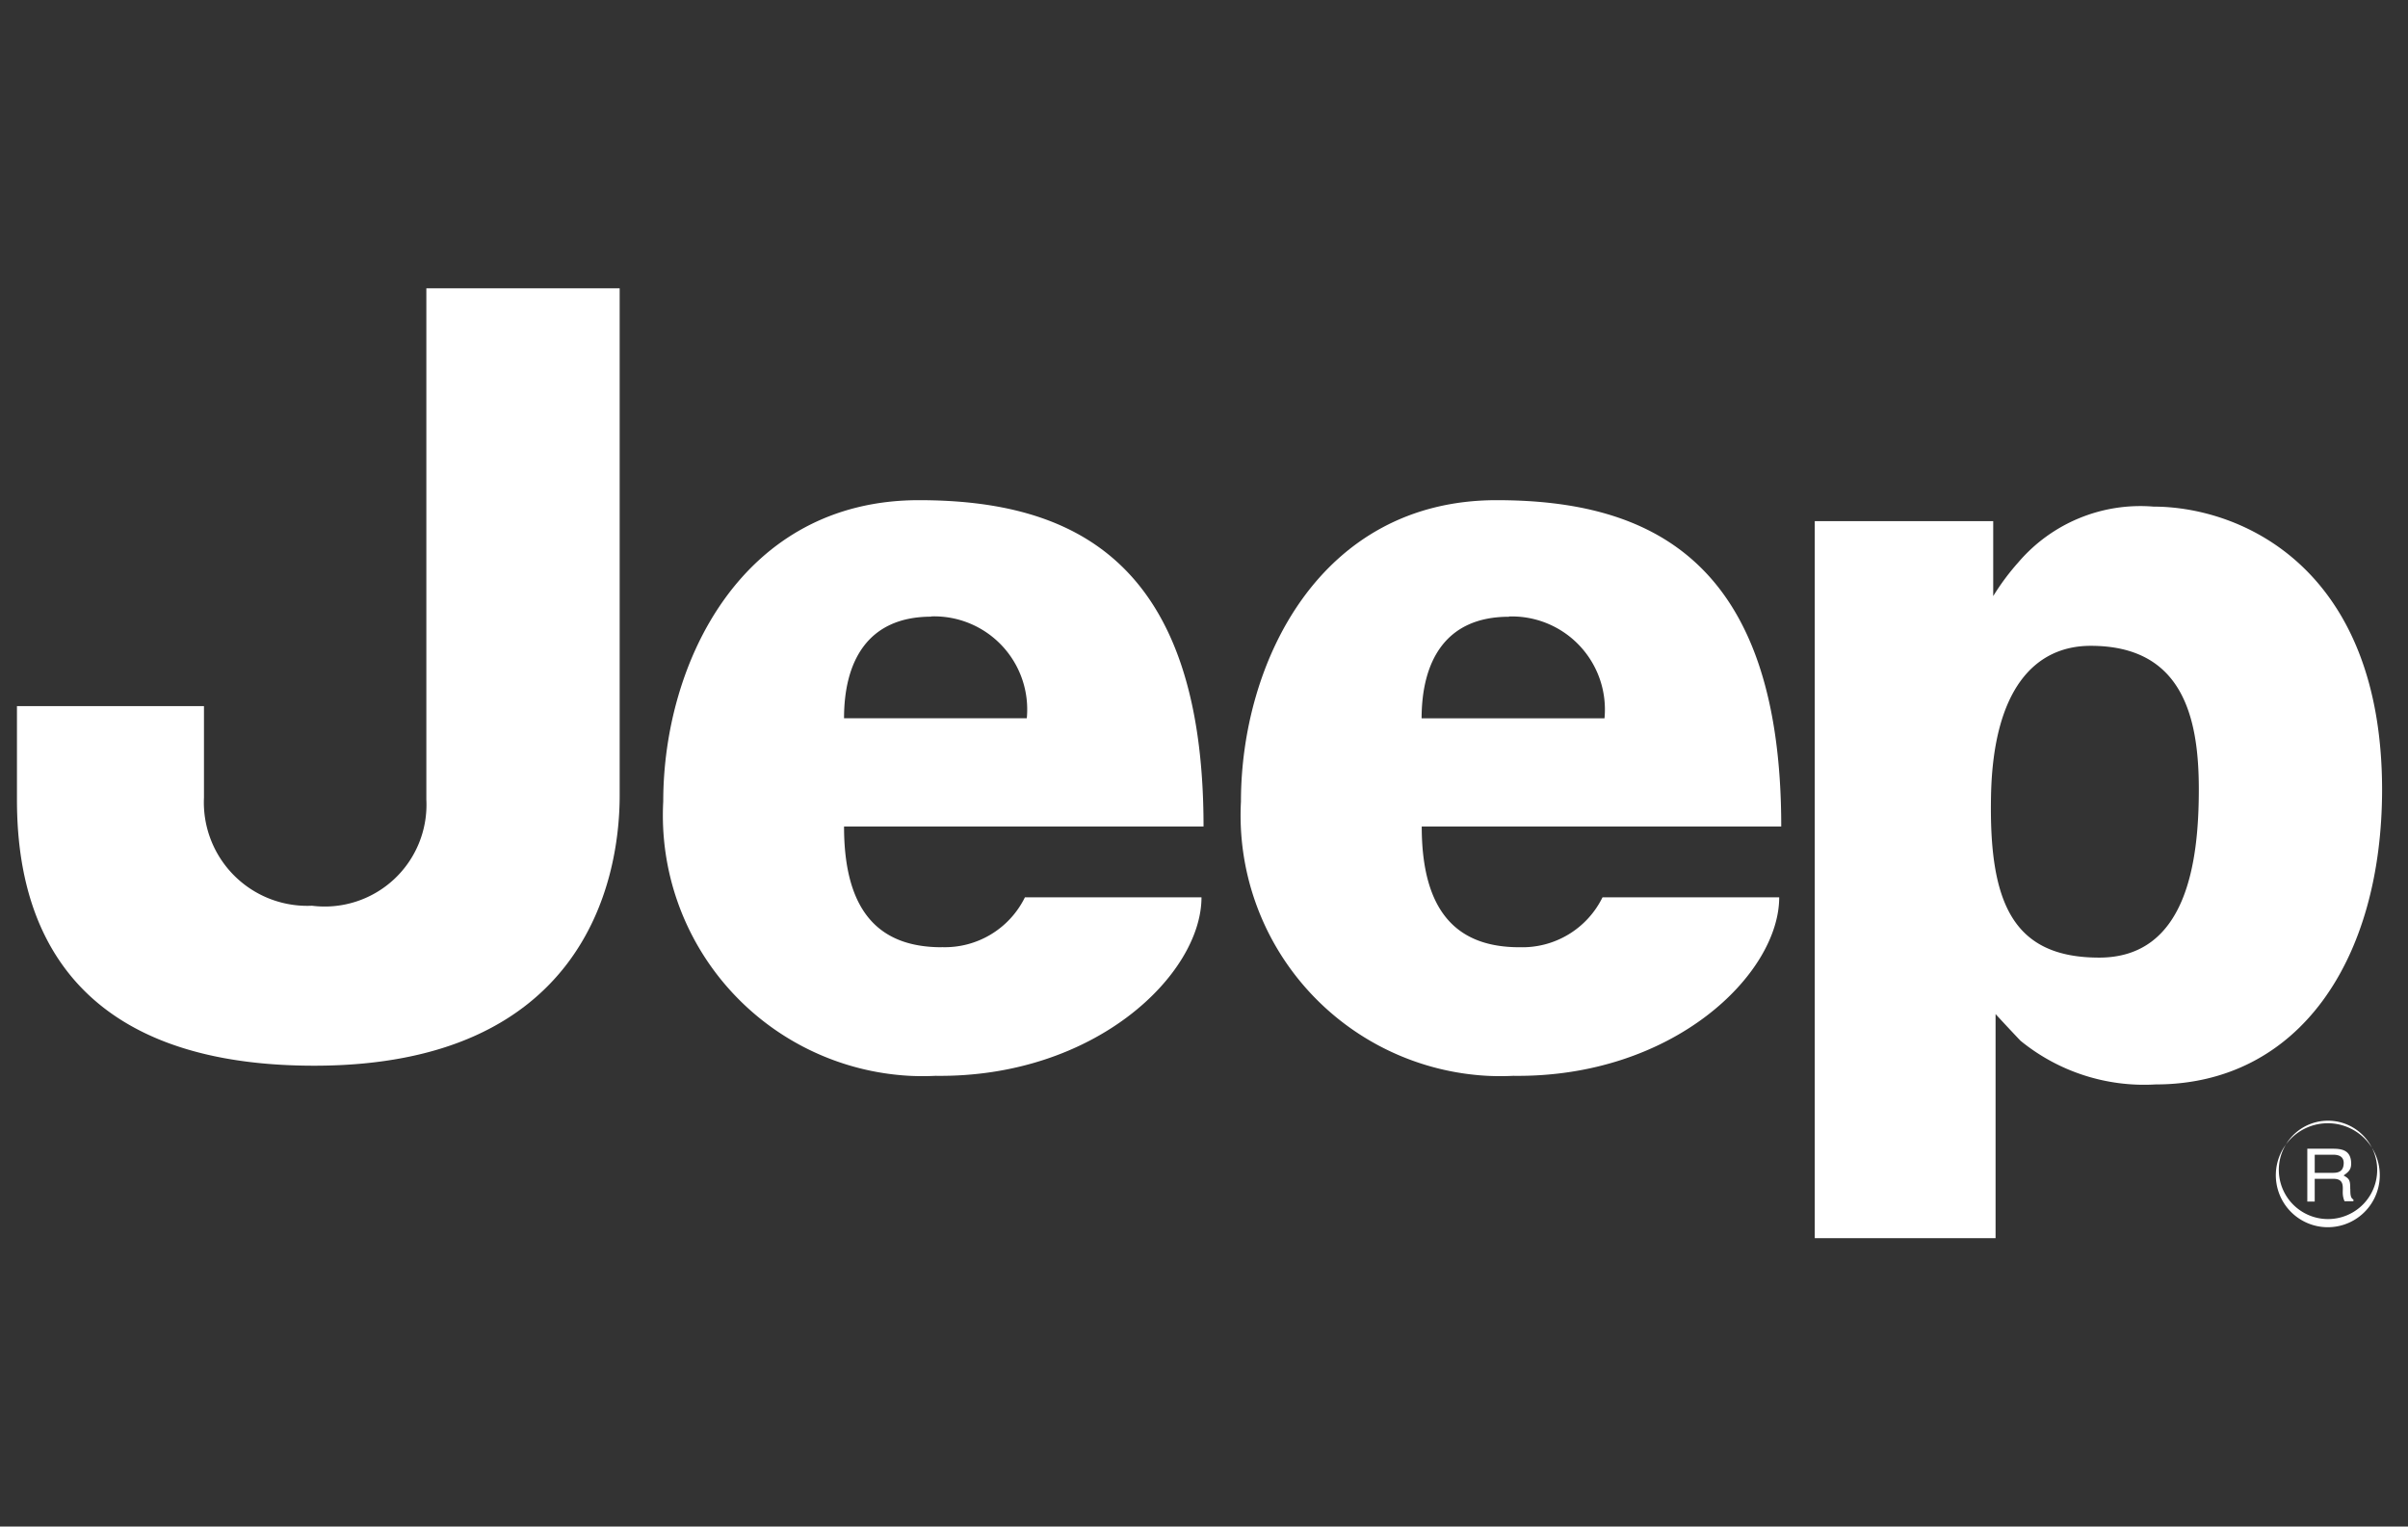 <svg xmlns="http://www.w3.org/2000/svg" xmlns:xlink="http://www.w3.org/1999/xlink" width="142" height="90" viewBox="0 0 142 90">
  <rect x="0" y="0" width="142" height="90" fill="#333333" stroke="none"/>
  <defs>
    <clipPath id="clip-path">
      <rect id="Rettangolo_1294" data-name="Rettangolo 1294" width="142" height="90" transform="translate(425 531)" fill="#fff"/>
    </clipPath>
    <clipPath id="clip-path-2">
      <rect id="Rettangolo_1293" data-name="Rettangolo 1293" width="139.472" height="56" fill="none"/>
    </clipPath>
  </defs>
  <g id="brand_jeep_bianco" transform="translate(-425 -531)" clip-path="url(#clip-path)">
    <g id="Raggruppa_4161" data-name="Raggruppa 4161" transform="translate(426 548)">
      <g id="Raggruppa_4160" data-name="Raggruppa 4160" clip-path="url(#clip-path-2)">
        <path id="Tracciato_6648" data-name="Tracciato 6648" d="M24.142,0h11.4V29.9c0,5.147-2.207,15.931-18.013,15.931S0,35.783,0,30.146V24.631H11.028v5.392A6.1,6.1,0,0,0,16.85,36.4c.183.008.367.008.551,0a6,6,0,0,0,6.741-6.25Z" fill="#fff" fill-rule="evenodd"/>
        <path id="Tracciato_6649" data-name="Tracciato 6649" d="M138.436,50.119a3.065,3.065,0,1,0,.9,2.166,3.064,3.064,0,0,0-.9-2.166m-2.167,4.754a2.9,2.9,0,1,1,.028,0h-.028Z" fill="#fff" fill-rule="evenodd"/>
        <path id="Tracciato_6650" data-name="Tracciato 6650" d="M137.594,53.094c0-.514-.047-.594-.393-.792.334-.232.467-.378.446-.783-.044-.706-.551-.793-1.074-.793h-1.511V53.84h.437V52.5h1.108c.708,0,.513.576.551.929a1.244,1.244,0,0,0,.1.393h.523v-.1c-.155-.089-.183-.235-.183-.628m-1.009-.947H135.5V51.079h1.083c.269,0,.684.065.619.594C137.158,52.076,136.873,52.147,136.585,52.147Z" fill="#fff" fill-rule="evenodd"/>
        <path id="Tracciato_6651" data-name="Tracciato 6651" d="M54.533,38.847c-3.677,0-5.76-2.083-5.76-7.119h21.2c0-15.806-7.843-19.239-16.788-19.239-10.415,0-15.074,9.558-15.074,17.769a15.375,15.375,0,0,0,14.534,16.17,15.13,15.13,0,0,0,1.521,0c9.437.121,15.686-6,15.686-10.523H59.439a5.26,5.26,0,0,1-4.906,2.937m-.619-19.5a5.486,5.486,0,0,1,5.636,6.005H48.773c0-3.3,1.349-5.99,5.147-5.99Z" fill="#fff" fill-rule="evenodd"/>
        <path id="Tracciato_6652" data-name="Tracciato 6652" d="M88.6,38.847c-3.677,0-5.76-2.083-5.76-7.119h21.2c0-15.806-7.843-19.239-16.787-19.239-10.416,0-15.074,9.558-15.074,17.769a15.375,15.375,0,0,0,14.534,16.17,15.13,15.13,0,0,0,1.521,0c9.437.121,15.686-6,15.686-10.523H93.5a5.261,5.261,0,0,1-4.9,2.94Zm-.619-19.5a5.486,5.486,0,0,1,5.636,6.005H82.832c.006-3.3,1.356-5.99,5.153-5.99Z" fill="#fff" fill-rule="evenodd"/>
        <path id="Tracciato_6653" data-name="Tracciato 6653" d="M125.974,12.867a9.466,9.466,0,0,0-7.964,3.3,14.046,14.046,0,0,0-1.47,1.978V13.724H106.017V56h10.662V42.787s.759.827,1.471,1.573a11.531,11.531,0,0,0,7.966,2.575c8.456,0,13.356-7.354,13.356-17.4-.019-12.99-8.227-16.667-13.5-16.667m-3.188,26.59c-5.147,0-6.5-3.309-6.373-9.558s2.572-8.824,5.881-8.824c5.392,0,6.373,4.166,6.373,8.456s-.721,9.926-5.878,9.926Z" fill="#fff" fill-rule="evenodd"/>
      </g>
    </g>
  </g>
</svg>
